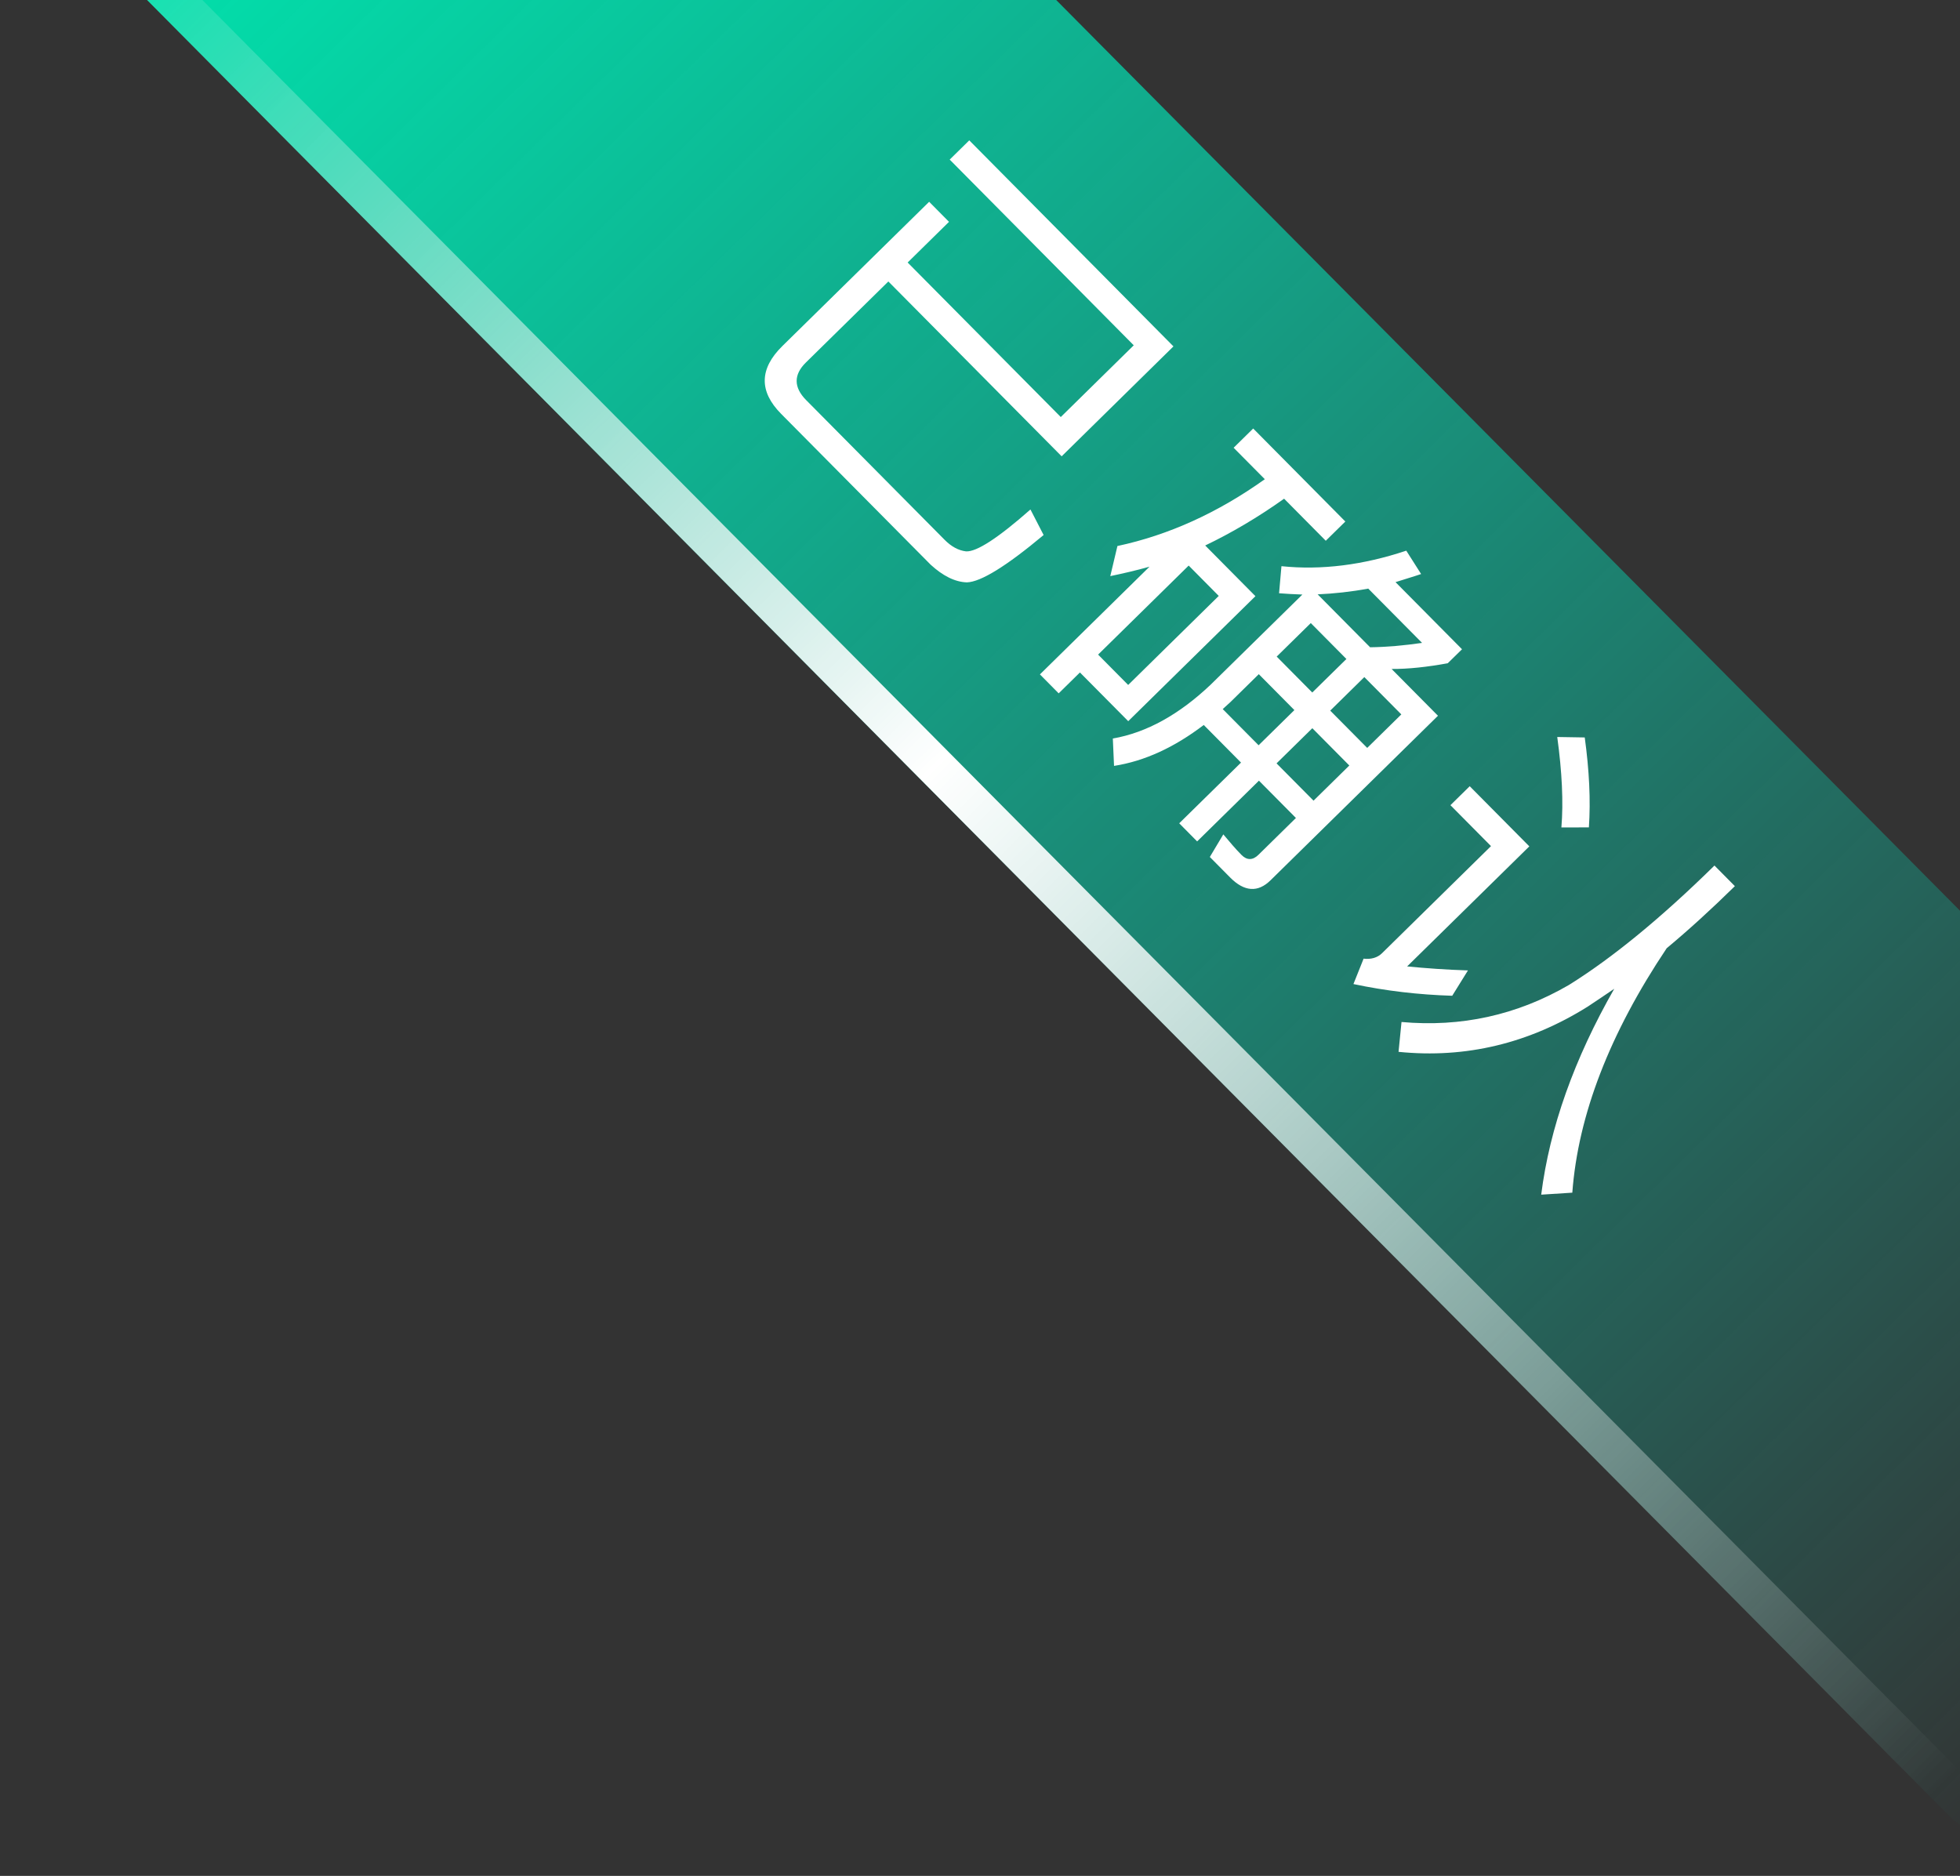<svg width="70" height="67" viewBox="0 0 70 67" fill="none" xmlns="http://www.w3.org/2000/svg">
<rect x="0" y="0" width="70" height="67" fill="#333333" stroke="none"/>
<g id="Group 1142814579">
<path id="Rectangle 3543" d="M4.842 -0.413C4.064 -1.197 4.072 -2.461 4.859 -3.235L18.434 -16.597C19.221 -17.372 20.49 -17.364 21.268 -16.58L86.058 48.709C86.836 49.493 86.829 50.756 86.041 51.531L72.466 64.893C71.679 65.667 70.41 65.66 69.632 64.876L4.842 -0.413Z" fill="url(#paint0_linear_308_2325)"/>
<path id="Rectangle 3545" d="M0.929 -4.356C0.656 -4.631 0.659 -5.074 0.935 -5.346C1.211 -5.618 1.656 -5.615 1.928 -5.34L71.546 64.814C71.819 65.089 71.816 65.532 71.54 65.804C71.264 66.075 70.819 66.073 70.547 65.798L0.929 -4.356Z" fill="url(#paint1_linear_308_2325)"/>
<path id="&#229;&#183;&#178;&#231;&#161;&#174;&#232;&#174;&#164;" d="M37.916 16.298L31.727 10.053L28.781 12.948C28.342 13.38 28.339 13.834 28.792 14.291L33.739 19.283C33.976 19.522 34.233 19.662 34.501 19.693C34.877 19.716 35.645 19.217 36.802 18.197L37.272 19.109C35.935 20.227 35.029 20.784 34.533 20.8C34.106 20.788 33.672 20.567 33.238 20.169L27.896 14.78C27.098 13.974 27.123 13.164 27.942 12.359L33.184 7.207L33.893 7.923L32.416 9.376L37.885 14.895L40.491 12.333L33.918 5.7L34.617 5.013L41.909 12.372L37.916 16.298ZM44.957 24.079L43.939 25.08C43.859 25.159 43.759 25.237 43.669 25.326L44.95 26.618L46.228 25.362L44.957 24.079ZM42.991 25.894C41.934 26.697 40.88 27.184 39.787 27.355L39.744 26.377C40.956 26.167 42.121 25.513 43.239 24.453L46.514 21.235C46.226 21.223 45.938 21.211 45.681 21.189L45.766 20.222C47.194 20.37 48.683 20.182 50.224 19.668L50.754 20.502C50.446 20.608 50.138 20.695 49.84 20.792L52.215 23.189L51.705 23.689C50.971 23.823 50.295 23.897 49.7 23.893L51.356 25.564L45.375 31.442C44.926 31.884 44.44 31.851 43.937 31.344L43.208 30.608L43.69 29.801C43.916 30.069 44.123 30.318 44.34 30.536C44.537 30.735 44.745 30.727 44.945 30.53L46.283 29.215L44.962 27.883L42.755 30.052L42.115 29.405L44.322 27.237L42.991 25.894ZM48.932 23.118C49.517 23.111 50.132 23.056 50.788 22.962L48.866 21.023C48.25 21.137 47.645 21.202 47.059 21.228L48.932 23.118ZM46.912 28.597L48.19 27.341L46.869 26.009L45.591 27.265L46.912 28.597ZM48.829 26.713L50.047 25.516L48.726 24.183L47.508 25.381L48.829 26.713ZM48.086 23.537L46.814 22.254L45.596 23.451L46.867 24.734L48.086 23.537ZM44.757 15.305L48.048 18.627L47.349 19.314L45.861 17.812C44.925 18.478 43.978 19.035 43.043 19.483L44.837 21.293L40.294 25.758L38.569 24.018L37.81 24.764L37.14 24.087L41.054 20.24C40.577 20.375 40.11 20.481 39.653 20.577L39.908 19.502C41.746 19.109 43.497 18.31 45.172 17.116L44.058 15.992L44.757 15.305ZM39.218 23.38L40.292 24.464L43.527 21.284L42.453 20.2L39.218 23.38ZM61.231 30.914L61.96 31.65C61.121 32.474 60.303 33.22 59.525 33.867C57.491 36.906 56.361 39.823 56.154 42.598L55.043 42.669C55.346 40.271 56.225 37.816 57.651 35.316C57.322 35.542 57.013 35.747 56.704 35.953C54.612 37.263 52.357 37.811 49.948 37.568L50.054 36.502C52.175 36.693 54.172 36.262 56.035 35.178C57.558 34.229 59.294 32.818 61.231 30.914ZM56.598 26.339C56.759 27.516 56.812 28.583 56.746 29.551L55.764 29.554C55.839 28.656 55.787 27.569 55.616 26.323L56.598 26.339ZM52.49 28.081L54.619 30.229L50.255 34.517C50.91 34.581 51.633 34.635 52.427 34.66L51.865 35.565C50.665 35.528 49.486 35.391 48.337 35.147L48.7 34.24C48.967 34.272 49.196 34.204 49.356 34.047L53.25 30.22L51.801 28.758L52.49 28.081Z" fill="white"/>
</g>
<defs>
<linearGradient id="paint0_linear_308_2325" x1="11.646" y1="-9.916" x2="78.973" y2="58.488" gradientUnits="userSpaceOnUse">
<stop stop-color="#01E3AD"/>
<stop offset="1" stop-color="#01E3C8" stop-opacity="0"/>
</linearGradient>
<linearGradient id="paint1_linear_308_2325" x1="2.646" y1="-2.374" x2="68.824" y2="64.351" gradientUnits="userSpaceOnUse">
<stop stop-color="white"/>
<stop offset="0" stop-color="white" stop-opacity="0"/>
<stop offset="0.455" stop-color="white"/>
<stop offset="1" stop-color="white" stop-opacity="0"/>
</linearGradient>
</defs>
</svg>
